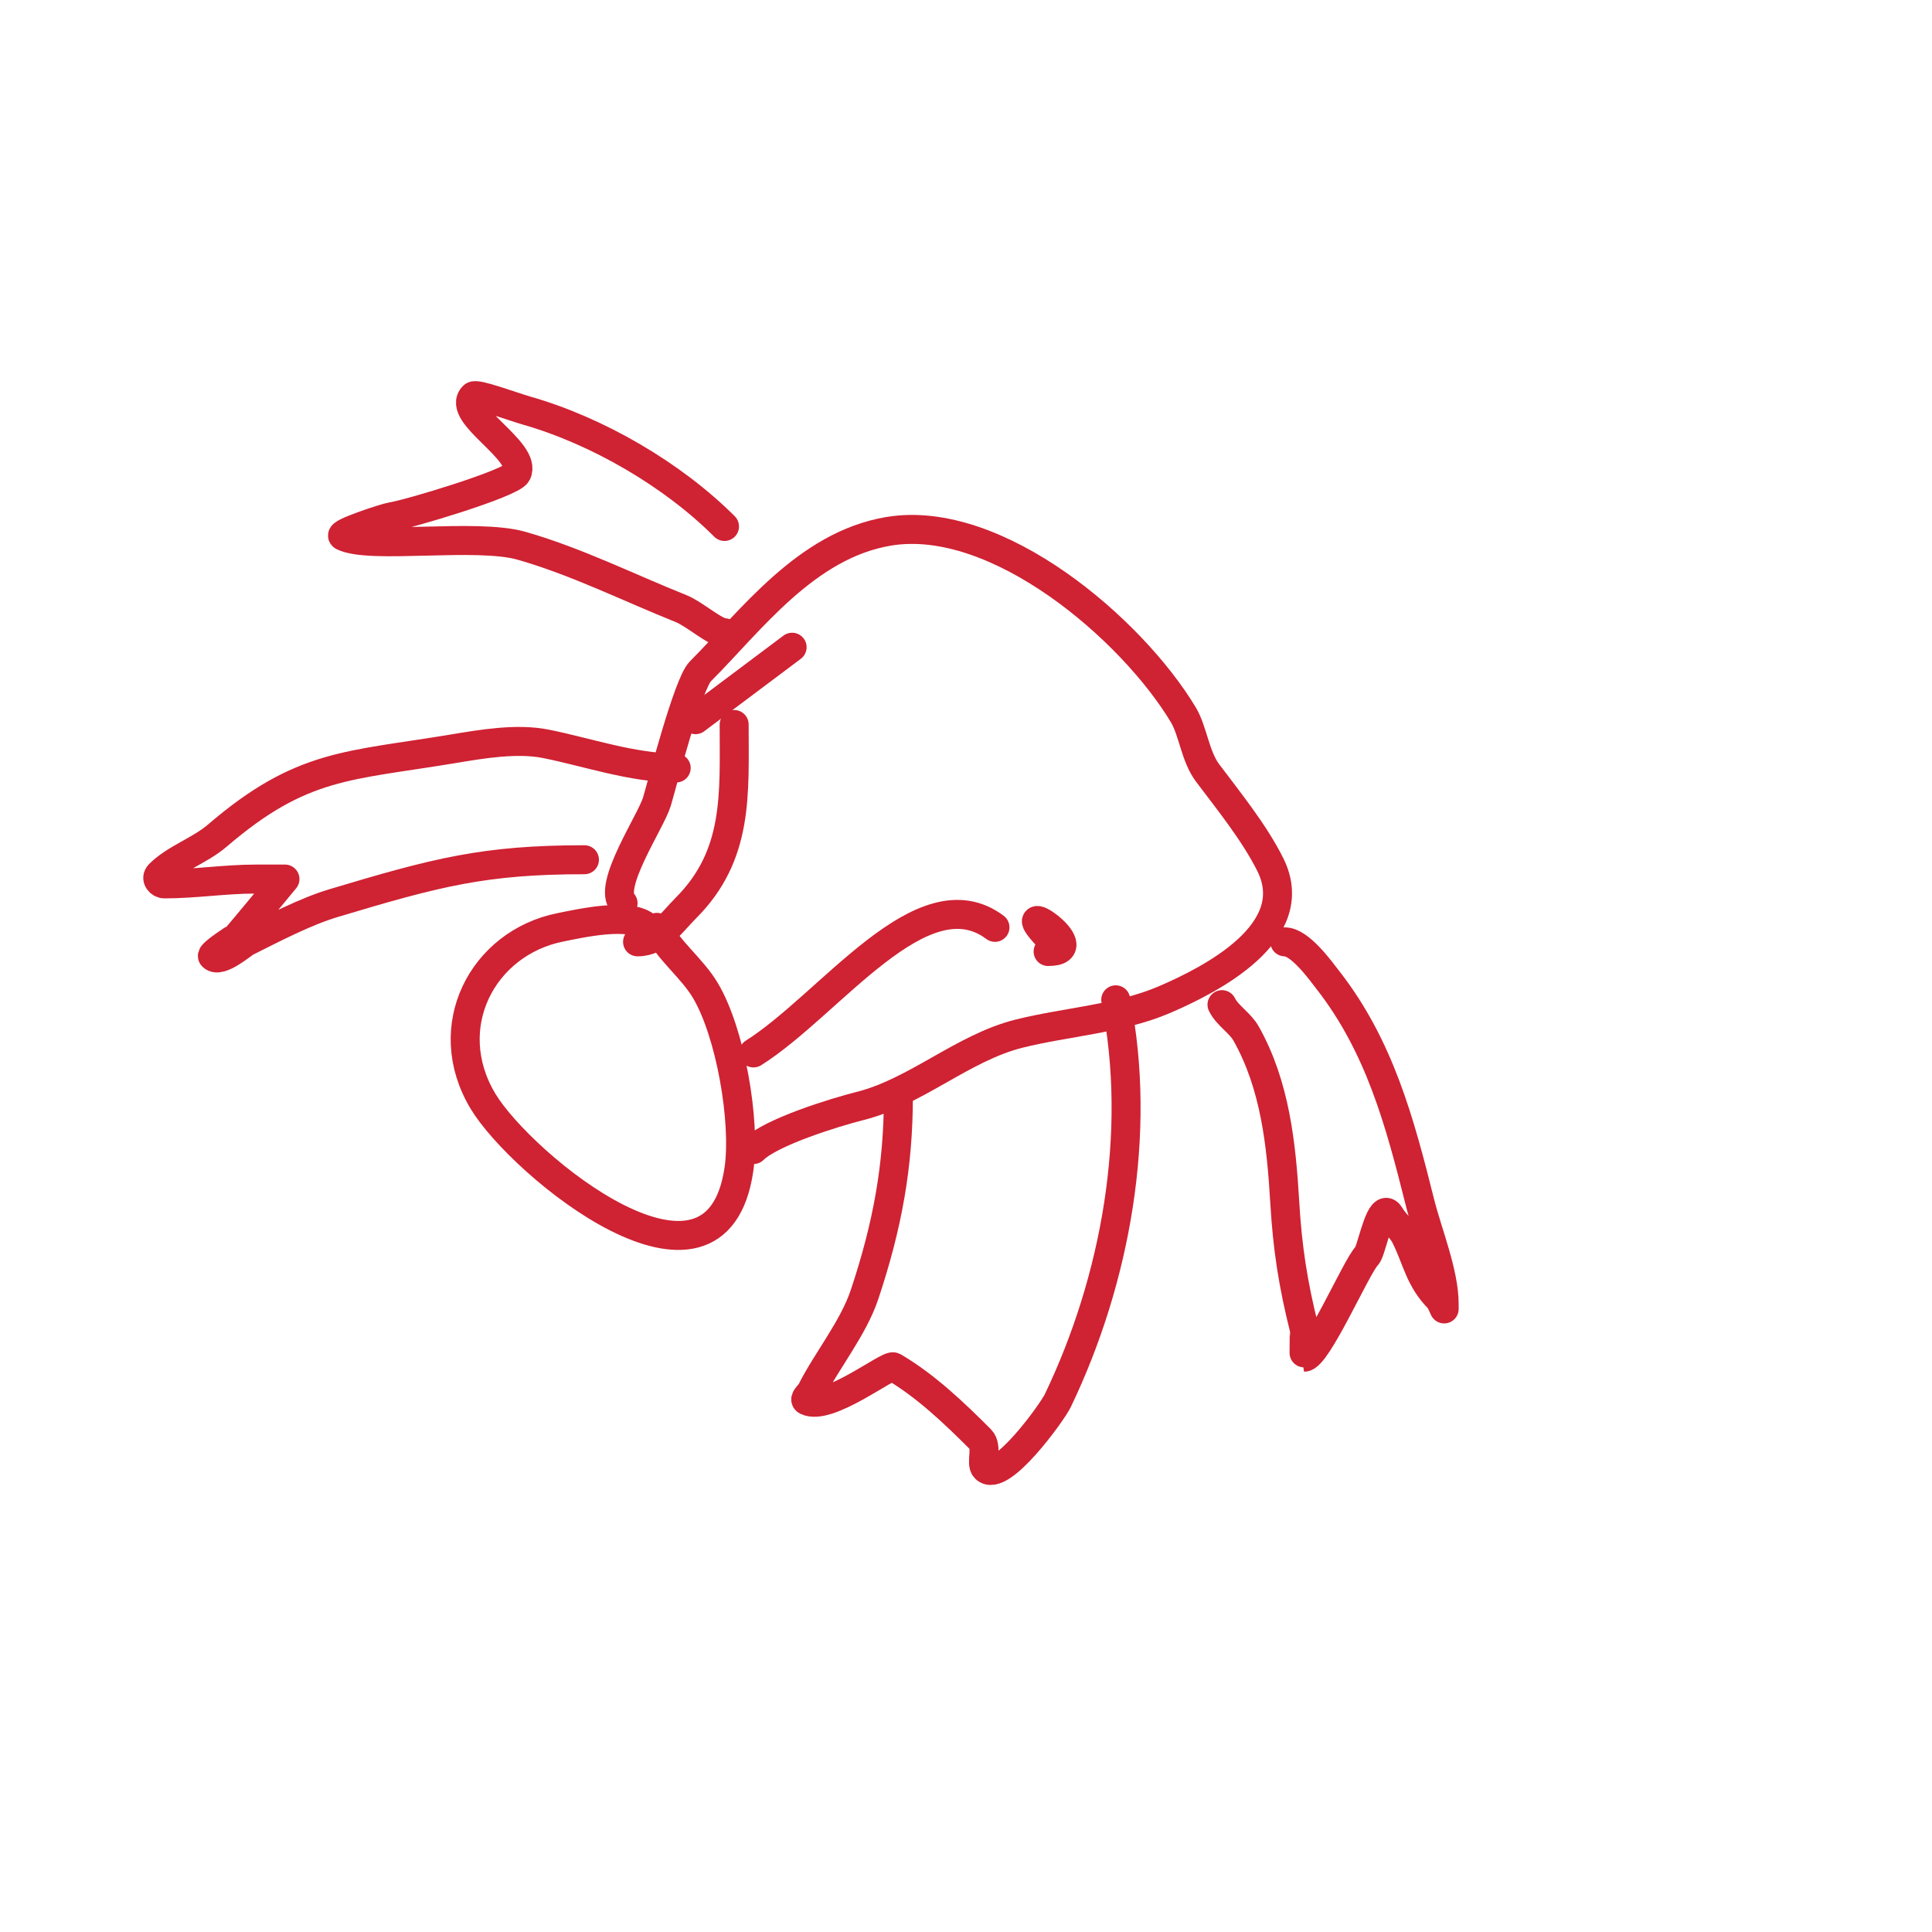 <svg viewBox='0 0 400 400' version='1.1' xmlns='http://www.w3.org/2000/svg' xmlns:xlink='http://www.w3.org/1999/xlink'><g fill='none' stroke='#cf2233' stroke-width='6' stroke-linecap='round' stroke-linejoin='round'><path d='M134,192c-3.268,-3.268 -14.071,-0.786 -18,0c-16.079,3.216 -25.246,20.59 -16,36c7.9,13.167 48.364,46.454 53,14c1.404,-9.827 -1.758,-28.263 -7,-37c-2.782,-4.637 -7.557,-8.115 -10,-13'/><path d='M129,187c-3.4,-3.4 5.78,-16.932 7,-21c1.004,-3.347 6.412,-24.412 9,-27c10.442,-10.442 21.87,-26.145 39,-29c22.435,-3.739 50.364,20.273 61,38c1.996,3.326 2.434,8.579 5,12c4.427,5.902 9.665,12.331 13,19c7.003,14.006 -12.278,23.833 -22,28c-9.152,3.922 -20.397,4.599 -30,7c-11.678,2.92 -21.322,12.081 -33,15c-5.111,1.278 -18.393,5.393 -22,9'/><path d='M140,159c-9.059,0 -18.33,-3.266 -27,-5c-5.964,-1.193 -13.213,0.035 -19,1c-22.003,3.667 -31.488,2.989 -49,18c-3.658,3.135 -8.737,4.737 -12,8c-0.892,0.892 0.147,2 1,2c6.456,0 12.51,-1 19,-1c0.68,0 6,0 6,0c0,0 -9.35,11.35 -10,12c-0.03,0.03 -5.499,3.501 -5,4c1.523,1.523 6.272,-2.636 7,-3c5.493,-2.746 12.185,-6.256 18,-8c21.381,-6.414 31.254,-9 52,-9'/><path d='M186,227c0,14.271 -2.219,26.658 -7,41c-2.335,7.005 -7.846,13.692 -11,20c-0.333,0.667 -1.667,1.667 -1,2c4.47,2.235 16.923,-7.636 18,-7c6.724,3.973 12.477,9.477 18,15c1.558,1.558 -0.034,4.966 1,6c3.186,3.186 13.842,-11.588 15,-14c11.943,-24.882 17.536,-55.322 12,-83'/><path d='M132,195c4.46,0 7.06,-4.06 10,-7c10.967,-10.967 10,-23.578 10,-38'/><path d='M144,149l20,-15'/><path d='M156,218c15.891,-10.018 34.972,-37.271 50,-26'/><path d='M218,195c-11.023,-11.023 8.953,2 -1,2'/><path d='M150,131c-1.92,0 -6.193,-3.877 -9,-5c-10.861,-4.344 -21.701,-9.772 -33,-13c-9.467,-2.705 -31.371,0.815 -37,-2c-1.145,-0.572 8.936,-3.848 10,-4c3.435,-0.491 24.98,-6.96 26,-9c2.283,-4.567 -12.722,-12.278 -9,-16c0.637,-0.637 7.99,2.14 11,3c14.726,4.208 30.277,13.277 41,24'/><path d='M253,208c1.164,2.329 3.724,3.731 5,6c6.013,10.689 7.293,22.983 8,35c0.555,9.439 1.727,16.907 4,26c0.058,0.232 -0.035,6 0,6c2.697,0 10.831,-18.831 13,-21c0.882,-0.882 2.322,-9 4,-9c0.471,0 0.739,0.608 1,1c0.924,1.387 2.255,2.509 3,4c2.413,4.827 2.855,8.855 7,13c0.195,0.195 1,2 1,2c0,0 0,-0.667 0,-1c0,-6.486 -3.427,-14.707 -5,-21c-4.175,-16.7 -8.354,-32.312 -19,-46c-1.653,-2.126 -5.855,-8 -9,-8'/></g>
</svg>